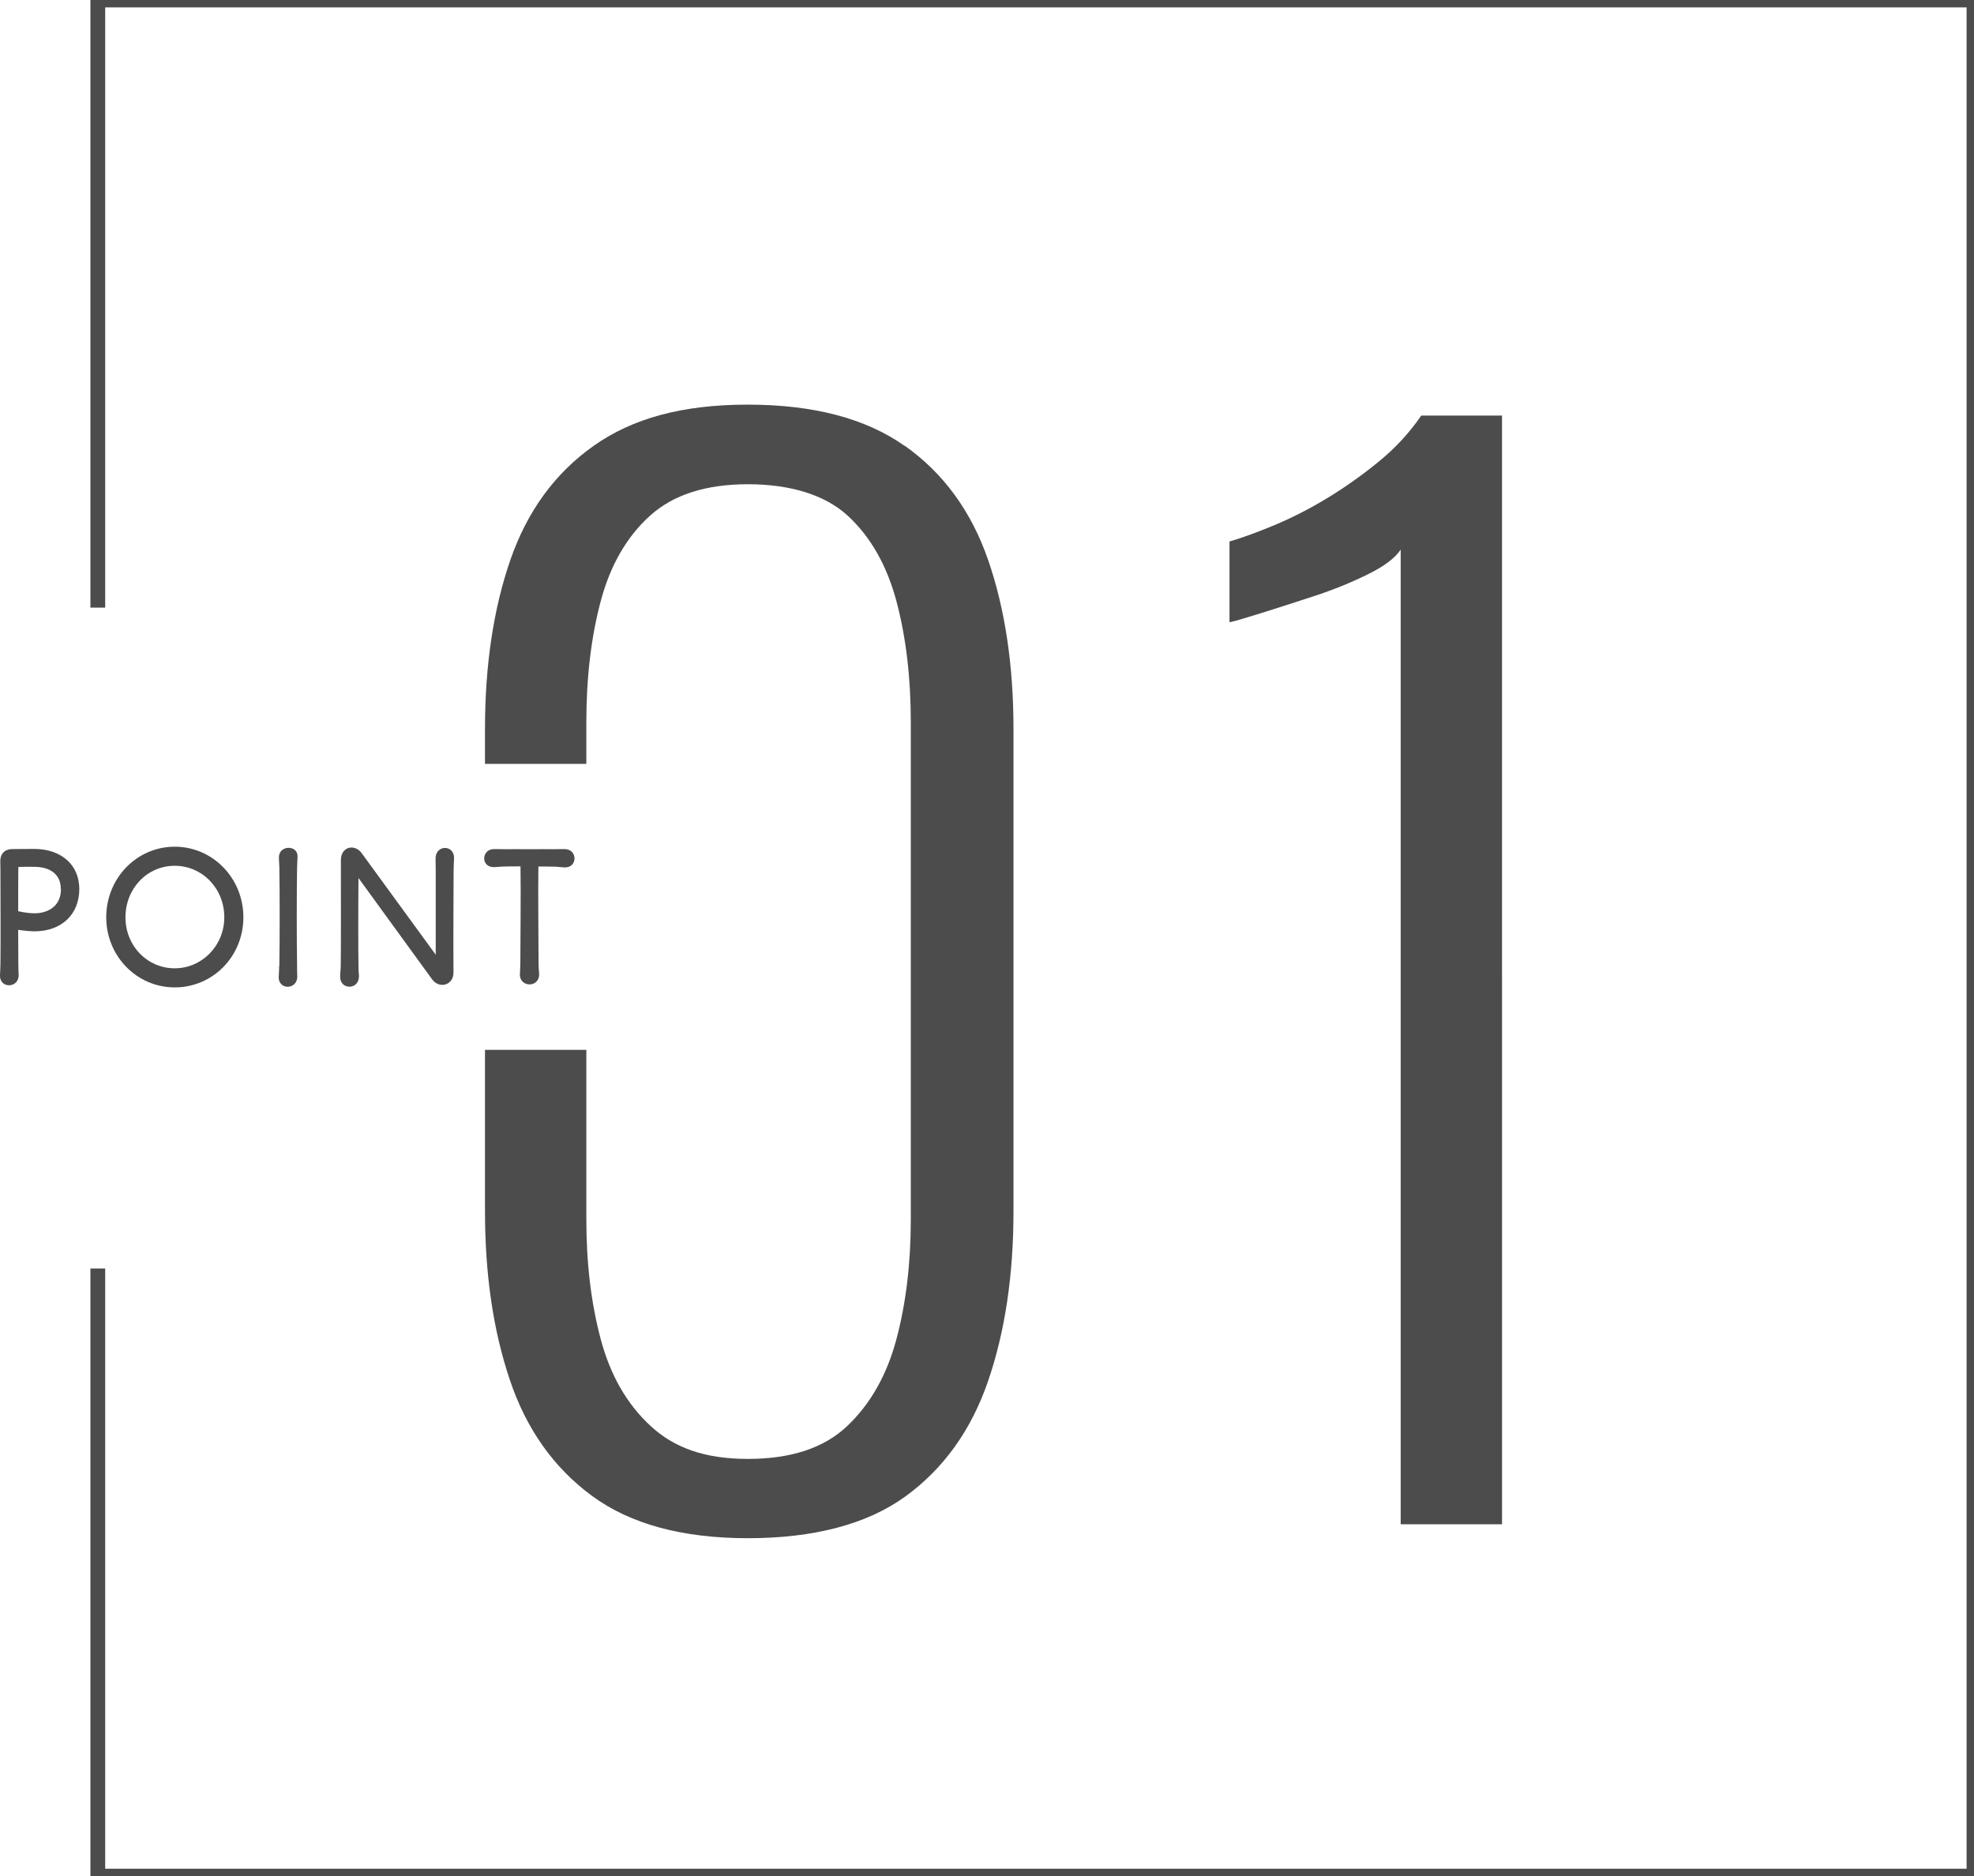 <?xml version="1.0" encoding="UTF-8"?><svg id="_レイヤー_2" xmlns="http://www.w3.org/2000/svg" viewBox="0 0 133.42 126.81"><defs><style>.cls-1{fill:#4c4c4c;}.cls-2{fill:none;stroke:#4c4c4c;stroke-miterlimit:10;}</style></defs><g id="_レイヤー_1-2"><path class="cls-1" d="M.03,65.16c.02-1.78,0-4.37,0-6.13,0-.23,0-.49-.01-.71-.03-.59.26-.93.84-.93.46,0,.95-.01,1.42-.01,1.86-.01,3.08,1.08,3.08,2.71,0,1.71-1.19,2.85-3.01,2.86-.24,0-.75-.04-1.12-.1,0,.97.01,1.83.01,2.32,0,.19.01.48.02.71.04.93-1.31.98-1.26.01.01-.24.03-.5.03-.72ZM4.11,60.08c0-.94-.67-1.49-1.81-1.49-.21,0-.72-.01-1.06.01-.01.55-.01,1.75-.01,2.99.69.15,1.2.18,1.6.09.84-.19,1.29-.75,1.29-1.6Z"/><path class="cls-1" d="M7.18,62c0-2.64,2.06-4.77,4.63-4.77s4.64,2.13,4.64,4.77-2.06,4.74-4.64,4.74-4.63-2.13-4.63-4.74ZM15.16,62c0-1.95-1.49-3.48-3.35-3.48s-3.33,1.53-3.33,3.48,1.49,3.45,3.33,3.45,3.35-1.53,3.35-3.45Z"/><path class="cls-1" d="M18.88,65.28c.03-1.75.03-4.9,0-6.68,0-.19-.03-.43-.03-.62-.02-.88,1.29-.89,1.26-.08,0,.23-.03.48-.03.7-.03,1.78-.03,4.92,0,6.68,0,.22,0,.45.01.66.06.99-1.31,1.01-1.25.06.01-.22.03-.48.03-.72Z"/><path class="cls-1" d="M24.23,59.35c-.02,2.01-.02,4.92,0,5.9,0,.26.01.49.03.7.04.98-1.3.99-1.27.04,0-.21.04-.46.04-.73.02-1.16.01-4.52.01-7.11-.01-.91.91-1.15,1.4-.49l5.01,6.87v-5.63c0-.39-.01-.62-.01-.85-.02-.97,1.27-.98,1.25-.04-.01.24-.03.49-.03.86,0,1.17-.03,4.28-.01,6.87,0,.84-.94,1.13-1.44.46l-4.97-6.84Z"/><path class="cls-1" d="M35.17,65.02c0-1.65.04-4.6.01-6.46-.42,0-.66,0-1.09.01-.21,0-.45.03-.67.04-.95.04-.9-1.24,0-1.22.21,0,.46.01.69.01.57-.01,1.04,0,1.67,0s1.1-.01,1.67,0c.21,0,.49-.01.69-.01.92-.01.92,1.28.01,1.24-.25-.01-.47-.05-.7-.05-.36-.01-.62-.01-1.06-.01-.03,1.86.01,4.81.01,6.46,0,.26.01.54.04.8.03.95-1.34.94-1.3,0,.01-.26.03-.54.03-.8Z"/><polyline class="cls-2" points="6.61 85.74 6.61 126.81 133.42 126.81 133.42 0 6.61 0 6.61 41.07"/><path class="cls-1" d="M61.13,30.13c-2.62-1.85-6.15-2.78-10.59-2.78s-7.79.93-10.41,2.78c-2.62,1.85-4.5,4.43-5.64,7.73-1.14,3.3-1.71,7.11-1.71,11.43v2.34h6.85v-2.8c0-3.02.32-5.75.97-8.19.65-2.44,1.76-4.36,3.33-5.78,1.57-1.42,3.78-2.13,6.62-2.13s5.21.71,6.75,2.13c1.54,1.42,2.64,3.35,3.29,5.78.65,2.44.97,5.17.97,8.19v33.58c0,2.96-.32,5.66-.97,8.1-.65,2.44-1.76,4.39-3.33,5.88s-3.81,2.22-6.71,2.22-4.97-.74-6.57-2.22c-1.61-1.48-2.73-3.44-3.38-5.88-.65-2.44-.97-5.13-.97-8.1v-11.45h-6.85v10.9c0,4.26.55,8.05,1.67,11.38,1.11,3.33,2.96,5.95,5.55,7.86,2.59,1.91,6.11,2.87,10.55,2.87s8.05-.94,10.64-2.82c2.59-1.88,4.46-4.49,5.6-7.82,1.14-3.33,1.71-7.15,1.71-11.47v-32.57c0-4.32-.57-8.13-1.71-11.43-1.14-3.3-3.02-5.88-5.64-7.73Z"/><path class="cls-1" d="M96.06,28.09c-.8,1.17-1.77,2.22-2.92,3.15-1.14.93-2.3,1.74-3.47,2.45-1.17.71-2.35,1.31-3.52,1.8-1.17.49-2.19.86-3.05,1.11v5.46c.31-.06,1-.26,2.08-.6,1.08-.34,2.28-.72,3.61-1.16,1.33-.43,2.54-.93,3.66-1.48s1.85-1.11,2.22-1.67v65.88h6.85V28.09h-5.46Z"/></g></svg>